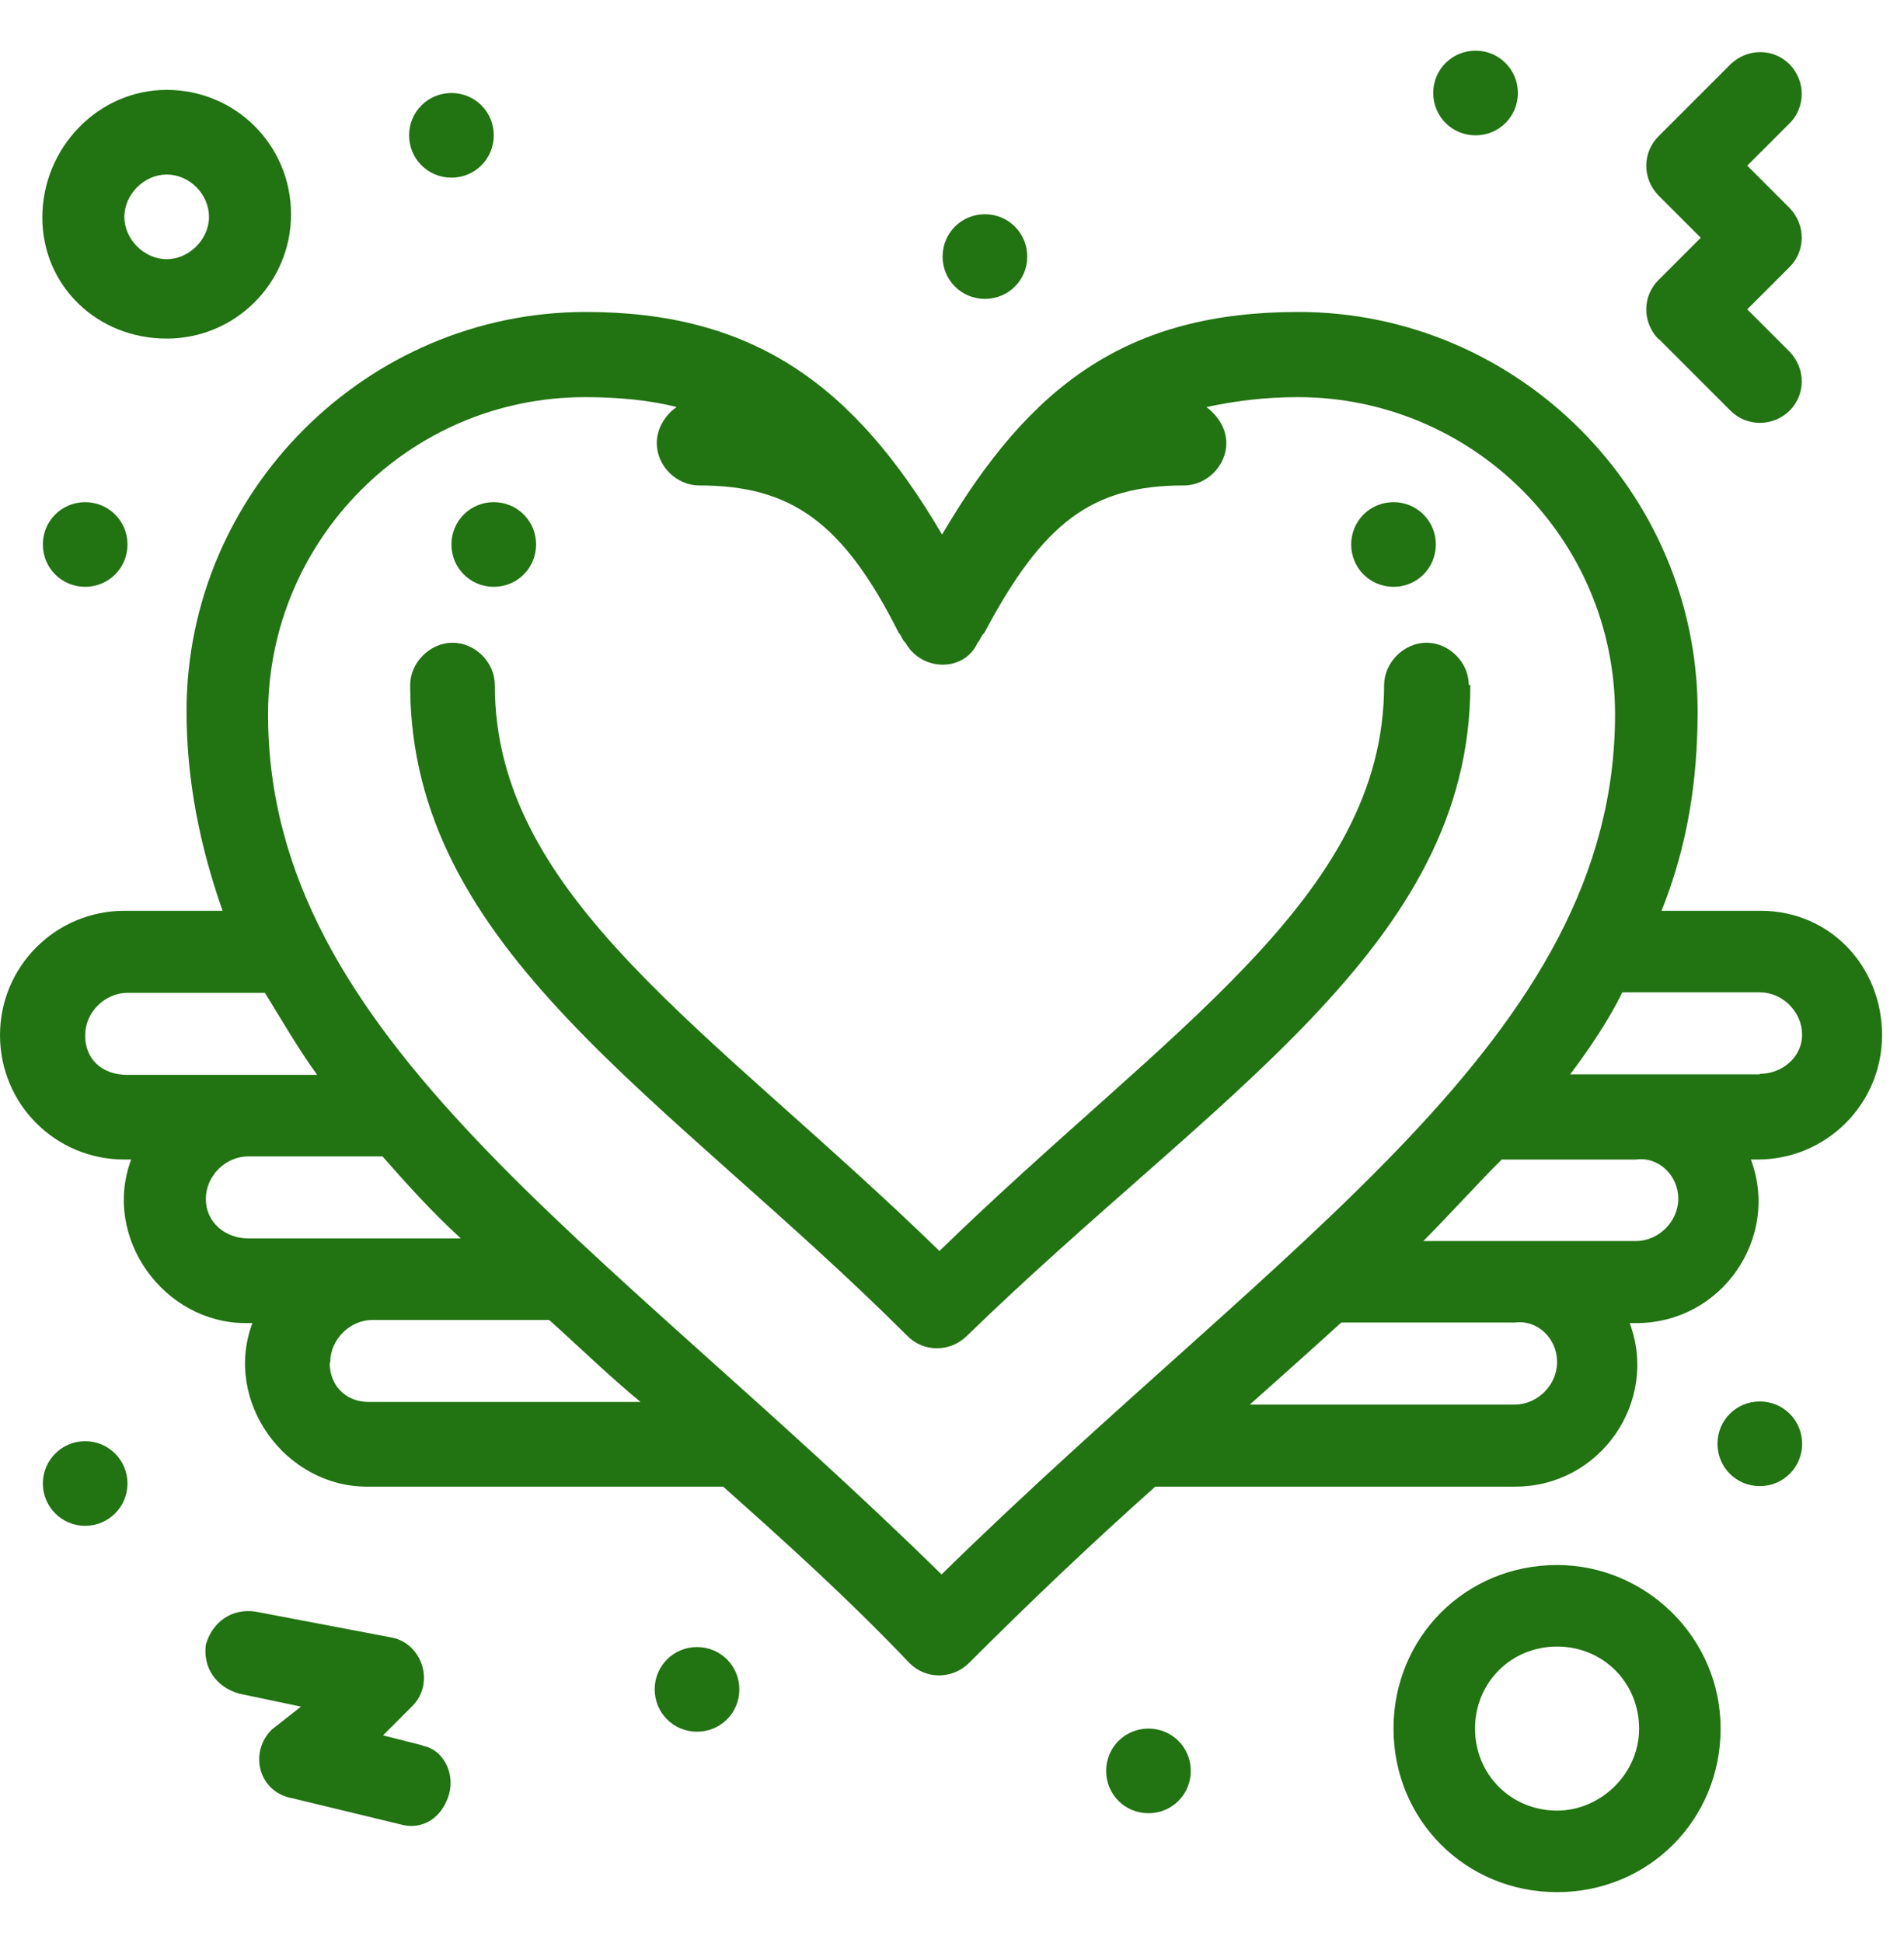 <?xml version="1.0" encoding="UTF-8"?>
<svg id="Layer_4" xmlns="http://www.w3.org/2000/svg" viewBox="0 0 36.44 37.18">
  <defs>
    <style>
      .cls-1 {
        fill: #227312;
      }
    </style>
  </defs>
  <g id="_x36_64_x2C__Love_Angel_x2C__Heart_x2C__Like_x2C__Love">
    <g>
      <path class="cls-1" d="M28.24.97c.45,0,.81.36.81.81s-.36.81-.81.81-.81-.36-.81-.81.36-.81.81-.81Z"/>
      <path class="cls-1" d="M26.67,9.61c.45,0,.81.36.81.81s-.36.81-.81.81-.81-.36-.81-.81.36-.81.81-.81Z"/>
      <path class="cls-1" d="M9.45,9.61c.45,0,.81.36.81.81s-.36.81-.81.81-.81-.36-.81-.81.36-.81.81-.81Z"/>
      <path class="cls-1" d="M18.85,4.1c.45,0,.81.36.81.81s-.36.81-.81.81-.81-.36-.81-.81.36-.81.81-.81Z"/>
      <path class="cls-1" d="M8.64,1.78c.45,0,.81.36.81.81s-.36.81-.81.81-.81-.36-.81-.81.36-.81.81-.81Z"/>
      <path class="cls-1" d="M1.63,9.61c.45,0,.81.36.81.81s-.36.81-.81.81-.81-.36-.81-.81.36-.81.81-.81Z"/>
      <circle class="cls-1" cx="1.63" cy="28.39" r=".81"/>
      <path class="cls-1" d="M13.34,31.52c.45,0,.81.36.81.81s-.36.81-.81.81-.81-.36-.81-.81.36-.81.81-.81Z"/>
      <path class="cls-1" d="M21.98,33.08c.45,0,.81.36.81.81s-.36.81-.81.81-.81-.36-.81-.81.36-.81.81-.81Z"/>
      <path class="cls-1" d="M33.68,26.82c.45,0,.81.36.81.81s-.36.81-.81.81-.81-.36-.81-.81.36-.81.81-.81Z"/>
      <path class="cls-1" d="M31.74,6.48l1.38,1.38c.31.31.81.31,1.13,0,.31-.31.31-.81,0-1.13l-.81-.81.81-.81c.31-.31.31-.81,0-1.13l-.81-.81.81-.81c.31-.31.31-.81,0-1.13-.31-.31-.81-.31-1.13,0l-1.38,1.38c-.31.31-.31.81,0,1.13l.81.81-.81.81c-.31.31-.31.81,0,1.13Z"/>
      <path class="cls-1" d="M8.08,33.4l-.75-.19.56-.56c.44-.44.19-1.19-.38-1.31l-2.63-.5c-.44-.06-.81.19-.94.63-.06.44.19.81.63.94l1.19.25-.56.44c-.44.44-.25,1.19.38,1.31l2.07.5c.44.13.81-.13.94-.56.13-.44-.13-.88-.5-.94Z"/>
      <path class="cls-1" d="M28.11,13.11c0-.44-.38-.81-.81-.81s-.81.38-.81.81c0,4.07-4.13,6.57-8.51,10.83-4.38-4.26-8.51-6.76-8.51-10.83,0-.44-.38-.81-.81-.81s-.81.38-.81.81c0,5.07,4.88,7.83,9.52,12.46.31.31.81.31,1.13,0,4.76-4.63,9.64-7.45,9.64-12.46Z"/>
      <path class="cls-1" d="M33.68,17.43h-1.88c.5-1.25.69-2.5.69-3.82,0-4.19-3.44-7.64-7.64-7.64-3.26,0-5.13,1.38-6.82,4.26-1.69-2.88-3.63-4.26-6.82-4.26-4.19,0-7.64,3.44-7.64,7.64,0,1.31.25,2.57.69,3.82h-1.88c-1.31,0-2.38,1.06-2.38,2.38s1.06,2.38,2.38,2.38h.13c-.56,1.5.63,3.13,2.19,3.13h.13c-.56,1.5.63,3.13,2.19,3.13h6.82c1.19,1.06,2.38,2.13,3.57,3.38.31.31.81.31,1.13,0,1.19-1.19,2.38-2.32,3.57-3.38h6.89c1.63,0,2.75-1.63,2.19-3.13h.13c1.63,0,2.75-1.63,2.19-3.13h.13c1.31,0,2.38-1.06,2.38-2.38s-1-2.38-2.32-2.38ZM1.63,19.81c0-.44.38-.81.81-.81h2.63c.31.5.63,1.06,1,1.57h-3.63c-.5,0-.81-.31-.81-.75ZM3.94,22.94c0-.44.38-.81.81-.81h2.57c.44.5.94,1.06,1.5,1.57h-4.07c-.44,0-.81-.31-.81-.75ZM6.32,26.07c0-.44.38-.81.81-.81h3.38c.56.5,1.13,1.06,1.75,1.57h-5.2c-.44,0-.75-.31-.75-.75ZM18.03,30.14c-6.57-6.45-12.9-10.27-12.9-16.47,0-3.32,2.69-6.07,6.07-6.07.63,0,1.25.06,1.75.19-.19.13-.38.38-.38.69,0,.44.38.81.81.81,1.75,0,2.75.69,3.82,2.82.06.06.06.13.13.19.31.56,1.13.56,1.38,0,.06-.06.06-.13.13-.19,1.13-2.13,2.07-2.82,3.82-2.82.44,0,.81-.38.81-.81,0-.25-.13-.5-.38-.69.56-.12,1.13-.19,1.75-.19,3.32,0,6.07,2.69,6.07,6.07,0,6.2-6.32,10.02-12.9,16.47ZM29.8,26.07c0,.44-.38.81-.81.81h-5.07c.56-.5,1.19-1.06,1.75-1.57h3.32c.44-.06.81.31.81.75ZM32.12,22.94c0,.44-.38.81-.81.81h-4.07c.5-.5,1-1.06,1.5-1.56h2.57c.44-.06.81.31.81.75ZM33.68,20.56h-3.63c.38-.5.75-1.06,1-1.57h2.63c.44,0,.81.38.81.81s-.38.75-.81.75Z"/>
      <path class="cls-1" d="M29.8,29.95c-1.75,0-3.13,1.38-3.13,3.13s1.38,3.13,3.13,3.13,3.13-1.38,3.13-3.13-1.44-3.13-3.13-3.13ZM29.8,34.65c-.88,0-1.57-.69-1.57-1.57s.69-1.57,1.57-1.57,1.57.69,1.57,1.57-.75,1.57-1.57,1.57Z"/>
      <path class="cls-1" d="M3.19,6.48c1.31,0,2.38-1.06,2.38-2.38s-1.06-2.38-2.38-2.38S.81,2.84.81,4.16s1.06,2.32,2.38,2.32ZM3.19,3.34c.44,0,.81.38.81.81s-.38.81-.81.81-.81-.38-.81-.81.38-.81.81-.81Z"/>
    </g>
  </g>
</svg>